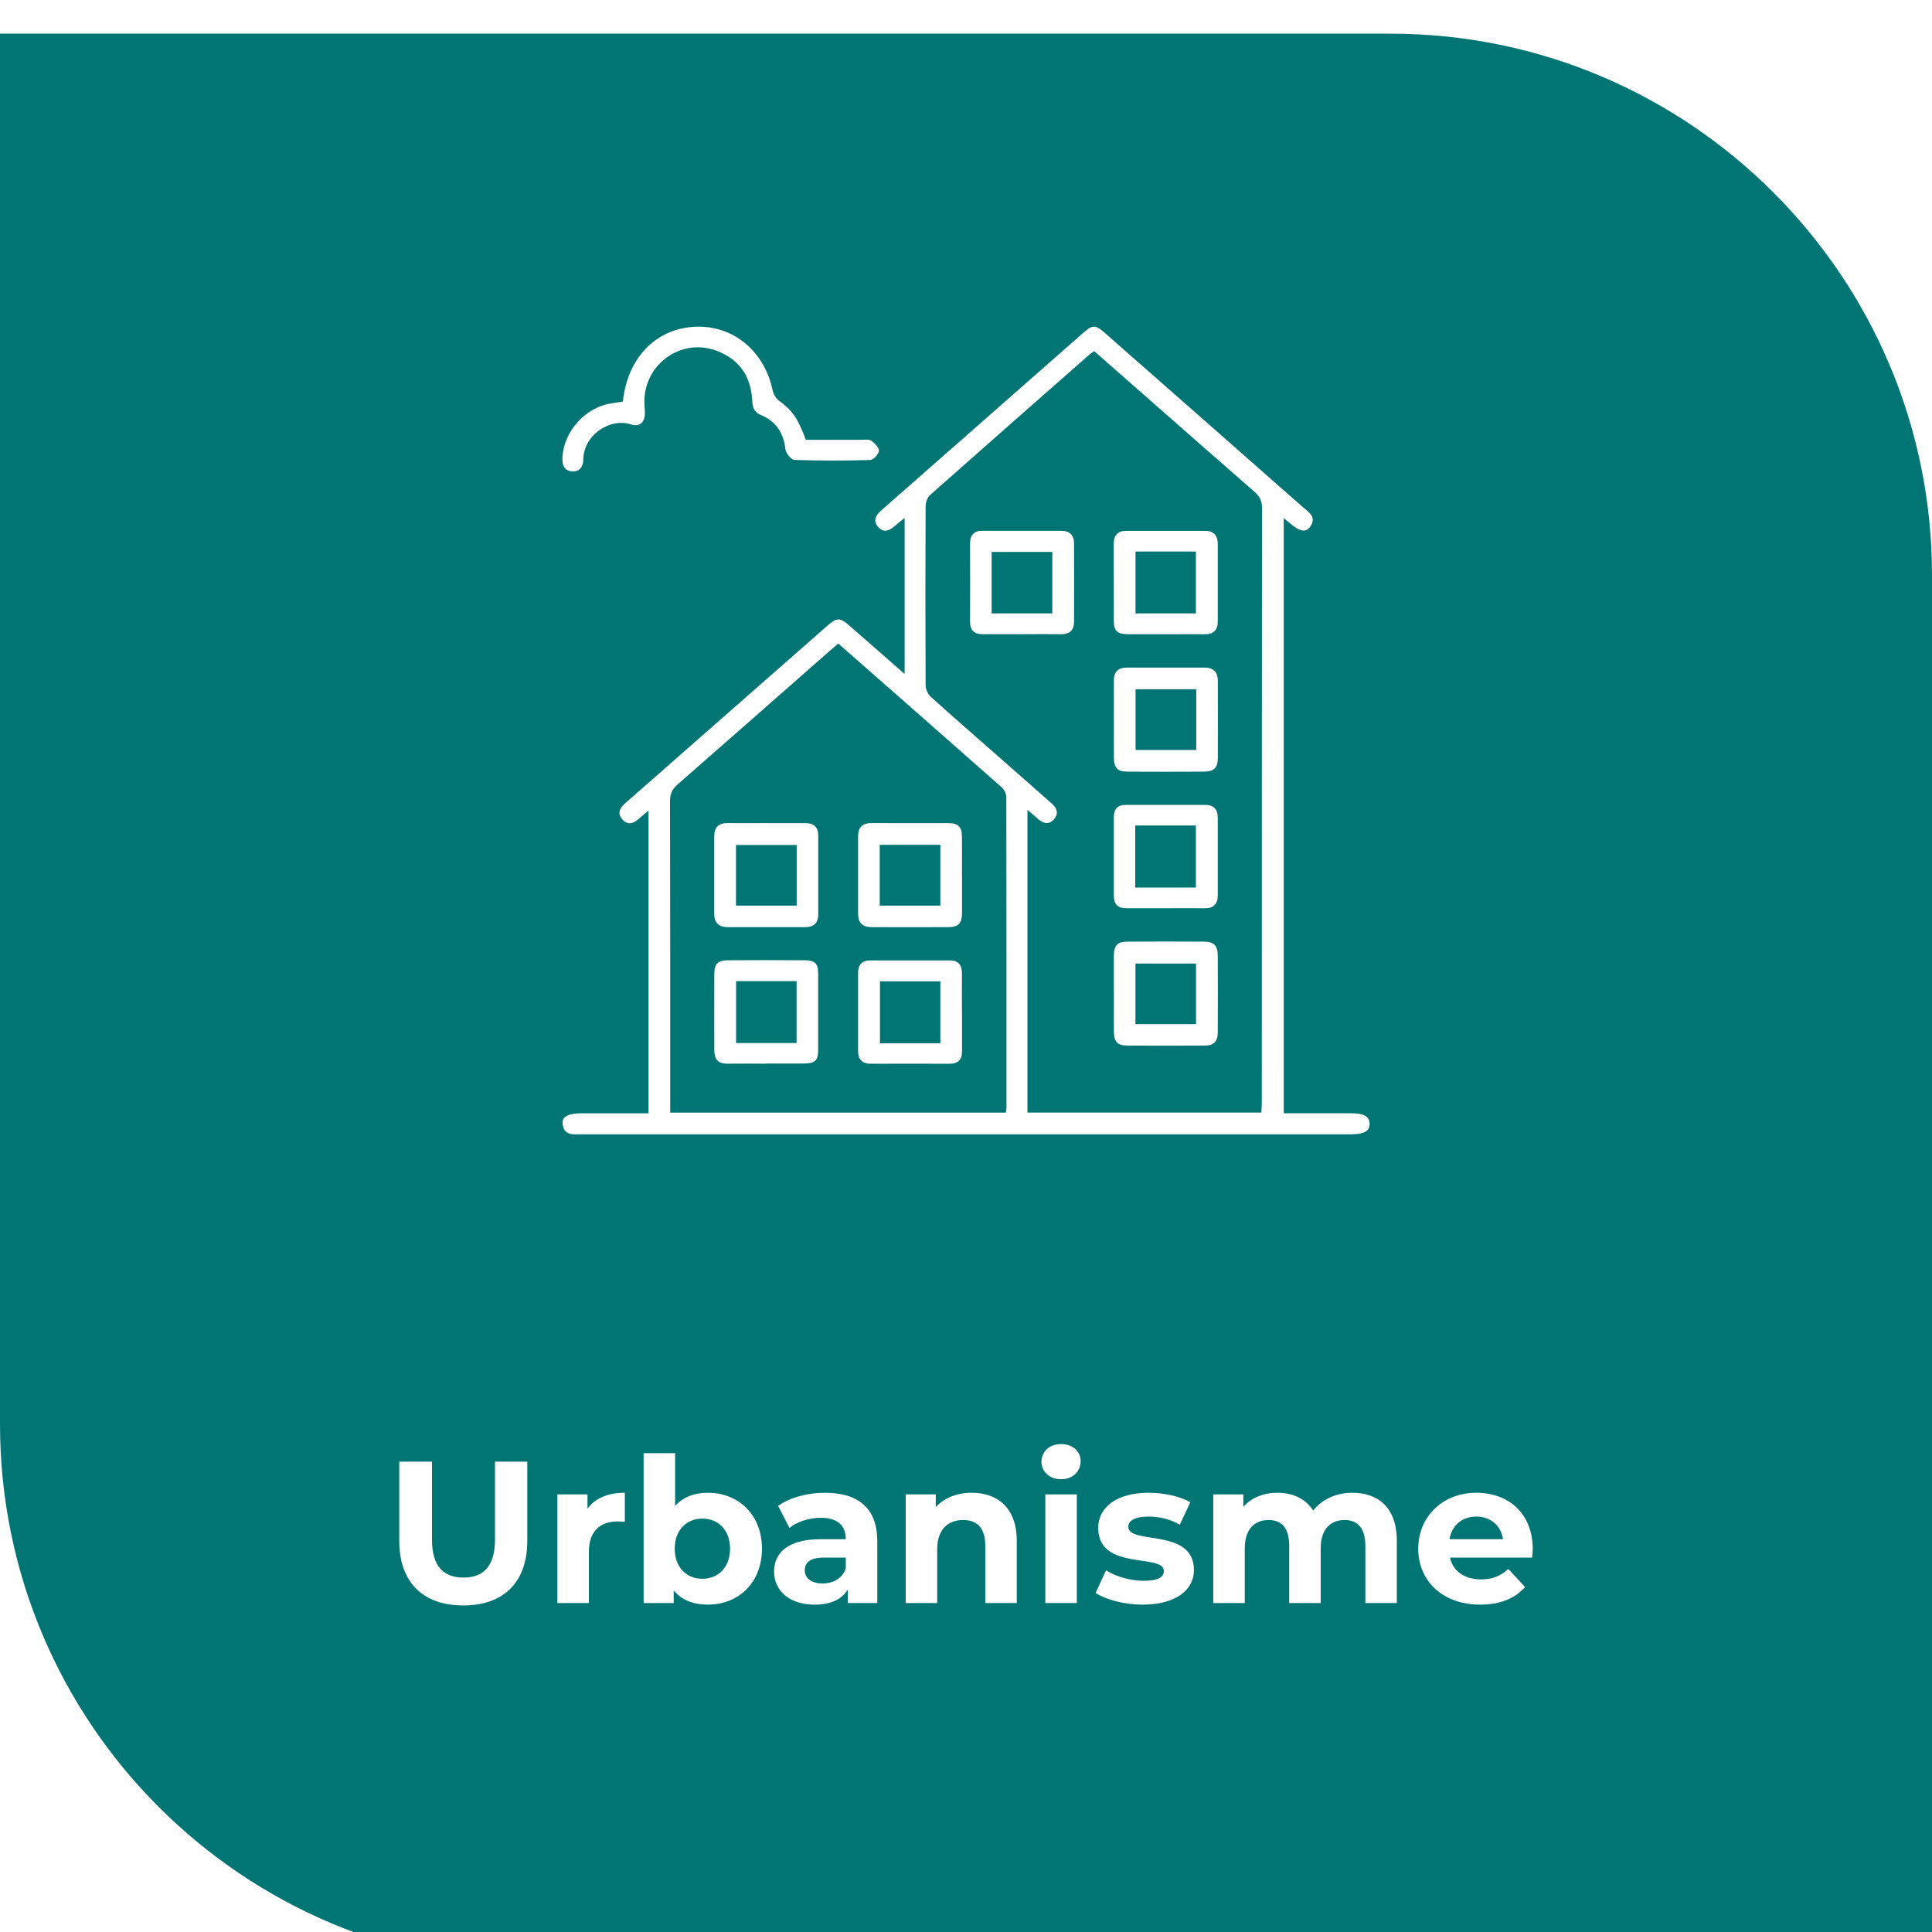 <?xml version="1.0" encoding="UTF-8"?>
<svg xmlns="http://www.w3.org/2000/svg" xmlns:xlink="http://www.w3.org/1999/xlink" id="service_citoyen" data-name="service citoyen" viewBox="0 0 287 287">
  <defs>
    <style>
      .cls-1 {
        fill: #fff;
      }

      .cls-2 {
        fill: #007573;
        filter: url(#drop-shadow-16);
      }
    </style>
    <filter id="drop-shadow-16">
      <feOffset dx="0" dy="5"></feOffset>
      <feGaussianBlur result="blur" stdDeviation="7"></feGaussianBlur>
      <feFlood flood-color="#1d1d1b" flood-opacity=".75"></feFlood>
      <feComposite in2="blur" operator="in"></feComposite>
      <feComposite in="SourceGraphic"></feComposite>
    </filter>
  </defs>
  <path class="cls-2" d="m0,0h206.54C250.95,0,287,36.05,287,80.46v206.54H80.46C36.05,287,0,250.95,0,206.54V0H0Z"></path>
  <g>
    <g>
      <path class="cls-1" d="m59.31,228.89v-11.76h4.86v11.58c0,3.99,1.74,5.64,4.68,5.64s4.68-1.65,4.68-5.64v-11.58h4.8v11.76c0,6.18-3.54,9.6-9.51,9.6s-9.51-3.42-9.51-9.6Z"></path>
      <path class="cls-1" d="m92.82,221.75v4.32c-.39-.03-.69-.06-1.05-.06-2.58,0-4.29,1.41-4.29,4.5v7.62h-4.68v-16.14h4.47v2.13c1.14-1.56,3.06-2.37,5.55-2.37Z"></path>
      <path class="cls-1" d="m113.19,230.06c0,5.07-3.51,8.31-8.04,8.31-2.16,0-3.9-.69-5.07-2.1v1.86h-4.47v-22.26h4.68v7.83c1.2-1.32,2.85-1.95,4.86-1.95,4.53,0,8.04,3.24,8.04,8.31Zm-4.74,0c0-2.79-1.77-4.47-4.11-4.47s-4.11,1.68-4.11,4.47,1.77,4.47,4.11,4.47,4.11-1.68,4.11-4.47Z"></path>
      <path class="cls-1" d="m130.32,228.92v9.21h-4.38v-2.01c-.87,1.47-2.55,2.25-4.92,2.25-3.78,0-6.03-2.1-6.03-4.89s2.01-4.83,6.93-4.83h3.72c0-2.01-1.2-3.18-3.72-3.18-1.71,0-3.48.57-4.65,1.5l-1.68-3.27c1.77-1.26,4.38-1.95,6.96-1.95,4.92,0,7.77,2.28,7.77,7.17Zm-4.68,4.11v-1.65h-3.21c-2.19,0-2.88.81-2.88,1.89,0,1.17.99,1.95,2.64,1.95,1.56,0,2.91-.72,3.45-2.19Z"></path>
      <path class="cls-1" d="m151.04,228.89v9.24h-4.68v-8.52c0-2.61-1.2-3.81-3.27-3.81-2.25,0-3.87,1.38-3.87,4.35v7.98h-4.68v-16.14h4.47v1.89c1.26-1.38,3.15-2.13,5.34-2.13,3.81,0,6.69,2.22,6.69,7.14Z"></path>
      <path class="cls-1" d="m154.71,217.13c0-1.47,1.17-2.61,2.91-2.61s2.91,1.08,2.91,2.52c0,1.56-1.17,2.7-2.91,2.7s-2.91-1.14-2.91-2.61Zm.57,4.86h4.68v16.14h-4.68v-16.14Z"></path>
      <path class="cls-1" d="m162.75,236.63l1.56-3.36c1.44.93,3.63,1.56,5.61,1.56,2.16,0,2.97-.57,2.97-1.47,0-2.64-9.75.06-9.75-6.39,0-3.06,2.76-5.22,7.47-5.22,2.22,0,4.68.51,6.21,1.41l-1.56,3.33c-1.59-.9-3.18-1.2-4.65-1.2-2.1,0-3,.66-3,1.5,0,2.76,9.75.09,9.75,6.45,0,3-2.79,5.13-7.62,5.13-2.73,0-5.49-.75-6.99-1.74Z"></path>
      <path class="cls-1" d="m207.5,228.89v9.24h-4.68v-8.52c0-2.61-1.17-3.81-3.06-3.81-2.1,0-3.57,1.35-3.57,4.23v8.1h-4.68v-8.52c0-2.61-1.11-3.81-3.06-3.81-2.07,0-3.54,1.35-3.54,4.23v8.1h-4.68v-16.14h4.47v1.86c1.2-1.38,3-2.1,5.07-2.1,2.25,0,4.17.87,5.31,2.64,1.29-1.65,3.39-2.64,5.82-2.64,3.84,0,6.6,2.22,6.6,7.14Z"></path>
      <path class="cls-1" d="m227.6,231.38h-12.21c.45,2.01,2.16,3.24,4.62,3.24,1.71,0,2.94-.51,4.05-1.56l2.49,2.7c-1.5,1.71-3.75,2.61-6.66,2.61-5.58,0-9.21-3.51-9.21-8.31s3.69-8.31,8.61-8.31,8.4,3.18,8.4,8.37c0,.36-.06.87-.09,1.26Zm-12.27-2.73h7.95c-.33-2.04-1.86-3.36-3.96-3.36s-3.66,1.29-3.99,3.36Z"></path>
    </g>
    <g>
      <path class="cls-1" d="m190.68,165.37c3.38,0,6.68,0,9.99,0,1.96,0,2.79.48,2.78,1.6-.01,1.09-.82,1.53-2.81,1.53-38.08,0-76.16,0-114.24,0-1.2,0-2.6.25-2.82-1.5-.14-1.13.79-1.62,2.88-1.62,3.26,0,6.52,0,9.88,0v-44.96c-.56.47-1.03.83-1.47,1.23-.8.73-1.65.95-2.42.07-.8-.9-.37-1.7.42-2.39,3.92-3.44,7.84-6.89,11.76-10.33,6.12-5.37,12.24-10.75,18.36-16.12,1.3-1.14,1.8-1.15,3.12,0,2.71,2.35,5.4,4.73,8.27,7.24v-23.17c-.54.43-.99.77-1.4,1.14-.81.73-1.7,1.15-2.54.18-.83-.96-.3-1.77.52-2.49,4.69-4.11,9.37-8.24,14.06-12.36,5.27-4.64,10.55-9.27,15.82-13.91,1.45-1.28,1.86-1.31,3.23-.1,9.82,8.63,19.63,17.25,29.43,25.89.87.77,2.19,1.49,1.1,2.97-.67.91-1.56.69-3.1-.65-.21-.18-.43-.35-.8-.65v88.41Zm-3.31-.08c.03-.55.07-1.02.07-1.5,0-29.45,0-58.9.03-88.35,0-1.03-.33-1.7-1.09-2.36-5.33-4.64-10.63-9.32-15.94-13.98-2.63-2.31-5.26-4.62-7.9-6.94-.3.22-.51.34-.69.5-7.91,6.95-15.82,13.9-23.69,20.88-.4.35-.65,1.08-.66,1.63-.04,8.87-.04,17.75,0,26.62,0,.58.34,1.33.77,1.72,3.25,2.94,6.57,5.82,9.86,8.71,2.71,2.38,5.41,4.76,8.12,7.15.76.67,1.04,1.48.35,2.3-.75.9-1.61.69-2.42-.03-.46-.41-.93-.8-1.55-1.33v44.96h34.73Zm-62.83-69.7c-.42.36-.82.69-1.22,1.04-7.54,6.63-15.07,13.27-22.63,19.87-.8.7-1.16,1.37-1.16,2.47.04,14.92.03,29.84.03,44.76,0,.52,0,1.03,0,1.55h49.85c.05-.29.1-.48.1-.67,0-15.41.01-30.81-.02-46.22,0-.5-.34-1.13-.72-1.46-8.03-7.1-16.09-14.17-24.23-21.32Z"></path>
      <path class="cls-1" d="m92.53,59.65c.7-6.78,5.28-11.19,11.41-11.12,5.35.07,9.69,3.89,10.84,9.48.12.57.53,1.21,1,1.56,1.9,1.4,2.71,2.49,3.93,5.77,2.68,0,5.4,0,8.12,0,.53,0,1.18-.13,1.57.12.52.34,1.19,1.01,1.16,1.5-.03.5-.81,1.36-1.28,1.37-3.75.11-7.5.12-11.25-.01-.49-.02-1.28-.97-1.35-1.55-.27-2.47-1.41-4.2-3.71-5.15-1.04-.43-1.19-1.27-1.24-2.25-.2-3.58-2.02-6.08-5.35-7.29-5.21-1.91-10.66,2.01-10.66,7.57,0,.54.07,1.07.08,1.61.02,1.46-.74,2.21-2.09,1.78-3.12-1.01-7.03,1.6-7.06,5.2,0,1.04-.54,1.88-1.68,1.78-1.22-.1-1.49-1.04-1.42-2.14.24-3.84,3.4-7.34,7.2-7.95.57-.09,1.15-.18,1.77-.27Z"></path>
      <path class="cls-1" d="m165.46,106.86c0-1.9.02-3.8,0-5.7-.02-1.33.61-1.99,1.94-1.99,3.85,0,7.7,0,11.55,0,1.34,0,1.96.69,1.96,1.99,0,3.8.02,7.6,0,11.41,0,1.48-.57,2.05-2.03,2.06-3.8.02-7.6.02-11.4,0-1.47,0-1.99-.57-2.01-2.06-.02-1.9,0-3.8,0-5.7Zm12.24-4.47h-9.01v9.02h9.01v-9.02Z"></path>
      <path class="cls-1" d="m165.46,147.44c0-1.8-.01-3.61,0-5.41.01-1.6.51-2.14,2.06-2.15,3.75-.02,7.5-.02,11.26,0,1.56,0,2.11.56,2.12,2.12.02,3.75.02,7.51,0,11.26,0,1.5-.56,2.06-2.01,2.06-3.8.02-7.6.02-11.4,0-1.48,0-2-.55-2.02-2.03-.02-1.95,0-3.9,0-5.85Zm12.21,4.69v-9h-9v9h9Z"></path>
      <path class="cls-1" d="m173.06,94.21c-1.85,0-3.7.01-5.55,0-1.55-.02-2.04-.47-2.05-1.97-.02-3.8.01-7.59-.02-11.39,0-1.34.56-2,1.91-1.99,3.89,0,7.79,0,11.68,0,1.27,0,1.86.68,1.87,1.91,0,3.85,0,7.69,0,11.54,0,1.32-.66,1.94-2,1.91-1.95-.04-3.89,0-5.84,0Zm-4.38-12.28v9.19h8.97v-9.19h-8.97Z"></path>
      <path class="cls-1" d="m173.18,134.92c-1.95,0-3.89-.01-5.84,0-1.26,0-1.89-.57-1.88-1.86.01-3.89,0-7.79,0-11.68,0-1.2.58-1.81,1.78-1.81,3.94,0,7.88,0,11.82,0,1.29,0,1.84.71,1.84,1.93,0,3.85,0,7.69,0,11.54,0,1.23-.6,1.89-1.88,1.88-1.95-.02-3.89,0-5.84,0Zm-4.54-12.29v9.21h9.01v-9.21h-9.01Z"></path>
      <path class="cls-1" d="m151.76,94.21c-1.9,0-3.8-.02-5.69,0-1.33.02-1.98-.55-1.97-1.91.02-3.85.02-7.69,0-11.54,0-1.27.57-1.91,1.84-1.91,3.89,0,7.79,0,11.68,0,1.25,0,1.92.6,1.93,1.85.01,3.89.02,7.79,0,11.68,0,1.24-.66,1.85-1.93,1.83-1.95-.03-3.89,0-5.84,0Zm4.56-12.22h-9.01v9.13h9.01v-9.13Z"></path>
      <path class="cls-1" d="m113.81,122.28c1.95,0,3.9,0,5.85,0,1.26,0,1.89.6,1.89,1.87,0,3.9,0,7.8,0,11.7,0,1.29-.69,1.87-1.91,1.88-3.85.01-7.7,0-11.55,0-1.31,0-1.99-.65-1.99-1.97,0-3.85,0-7.7,0-11.55,0-1.31.66-1.96,2-1.94,1.9.03,3.8,0,5.7,0Zm4.54,12.25v-9.01h-9.02v9.01h9.02Z"></path>
      <path class="cls-1" d="m142.91,130c0,1.9.01,3.8,0,5.7-.02,1.46-.55,2.02-2.04,2.03-3.8.02-7.6,0-11.4,0-1.31,0-2-.64-2-1.96,0-3.85,0-7.7,0-11.55,0-1.31.65-1.95,1.99-1.95,3.8.02,7.6,0,11.4.01,1.49,0,2.02.53,2.04,2.01.02,1.9,0,3.8,0,5.7Zm-12.23,4.53h9.01v-9.03h-9.01v9.03Z"></path>
      <path class="cls-1" d="m113.75,158.01c-1.9,0-3.8-.03-5.69,0-1.37.02-1.95-.65-1.95-1.96,0-3.8-.02-7.59,0-11.39,0-1.49.53-2,2.05-2.01,3.8-.03,7.59-.03,11.39,0,1.54.01,1.99.49,1.99,2.04.01,3.75.01,7.5,0,11.24,0,1.62-.45,2.04-2.1,2.06-1.9.01-3.8,0-5.69,0Zm4.58-3.07v-9.19h-8.98v9.19h8.98Z"></path>
      <path class="cls-1" d="m142.91,150.31c0,1.95-.01,3.89,0,5.84,0,1.27-.58,1.87-1.86,1.87-3.89-.01-7.79-.02-11.68,0-1.29,0-1.9-.63-1.9-1.86-.01-3.89-.01-7.79,0-11.68,0-1.17.62-1.81,1.81-1.81,3.94,0,7.88,0,11.82,0,1.28,0,1.82.69,1.8,1.95-.03,1.9,0,3.8,0,5.7Zm-3.22,4.68v-9.22h-8.97v9.22h8.97Z"></path>
    </g>
  </g>
</svg>
